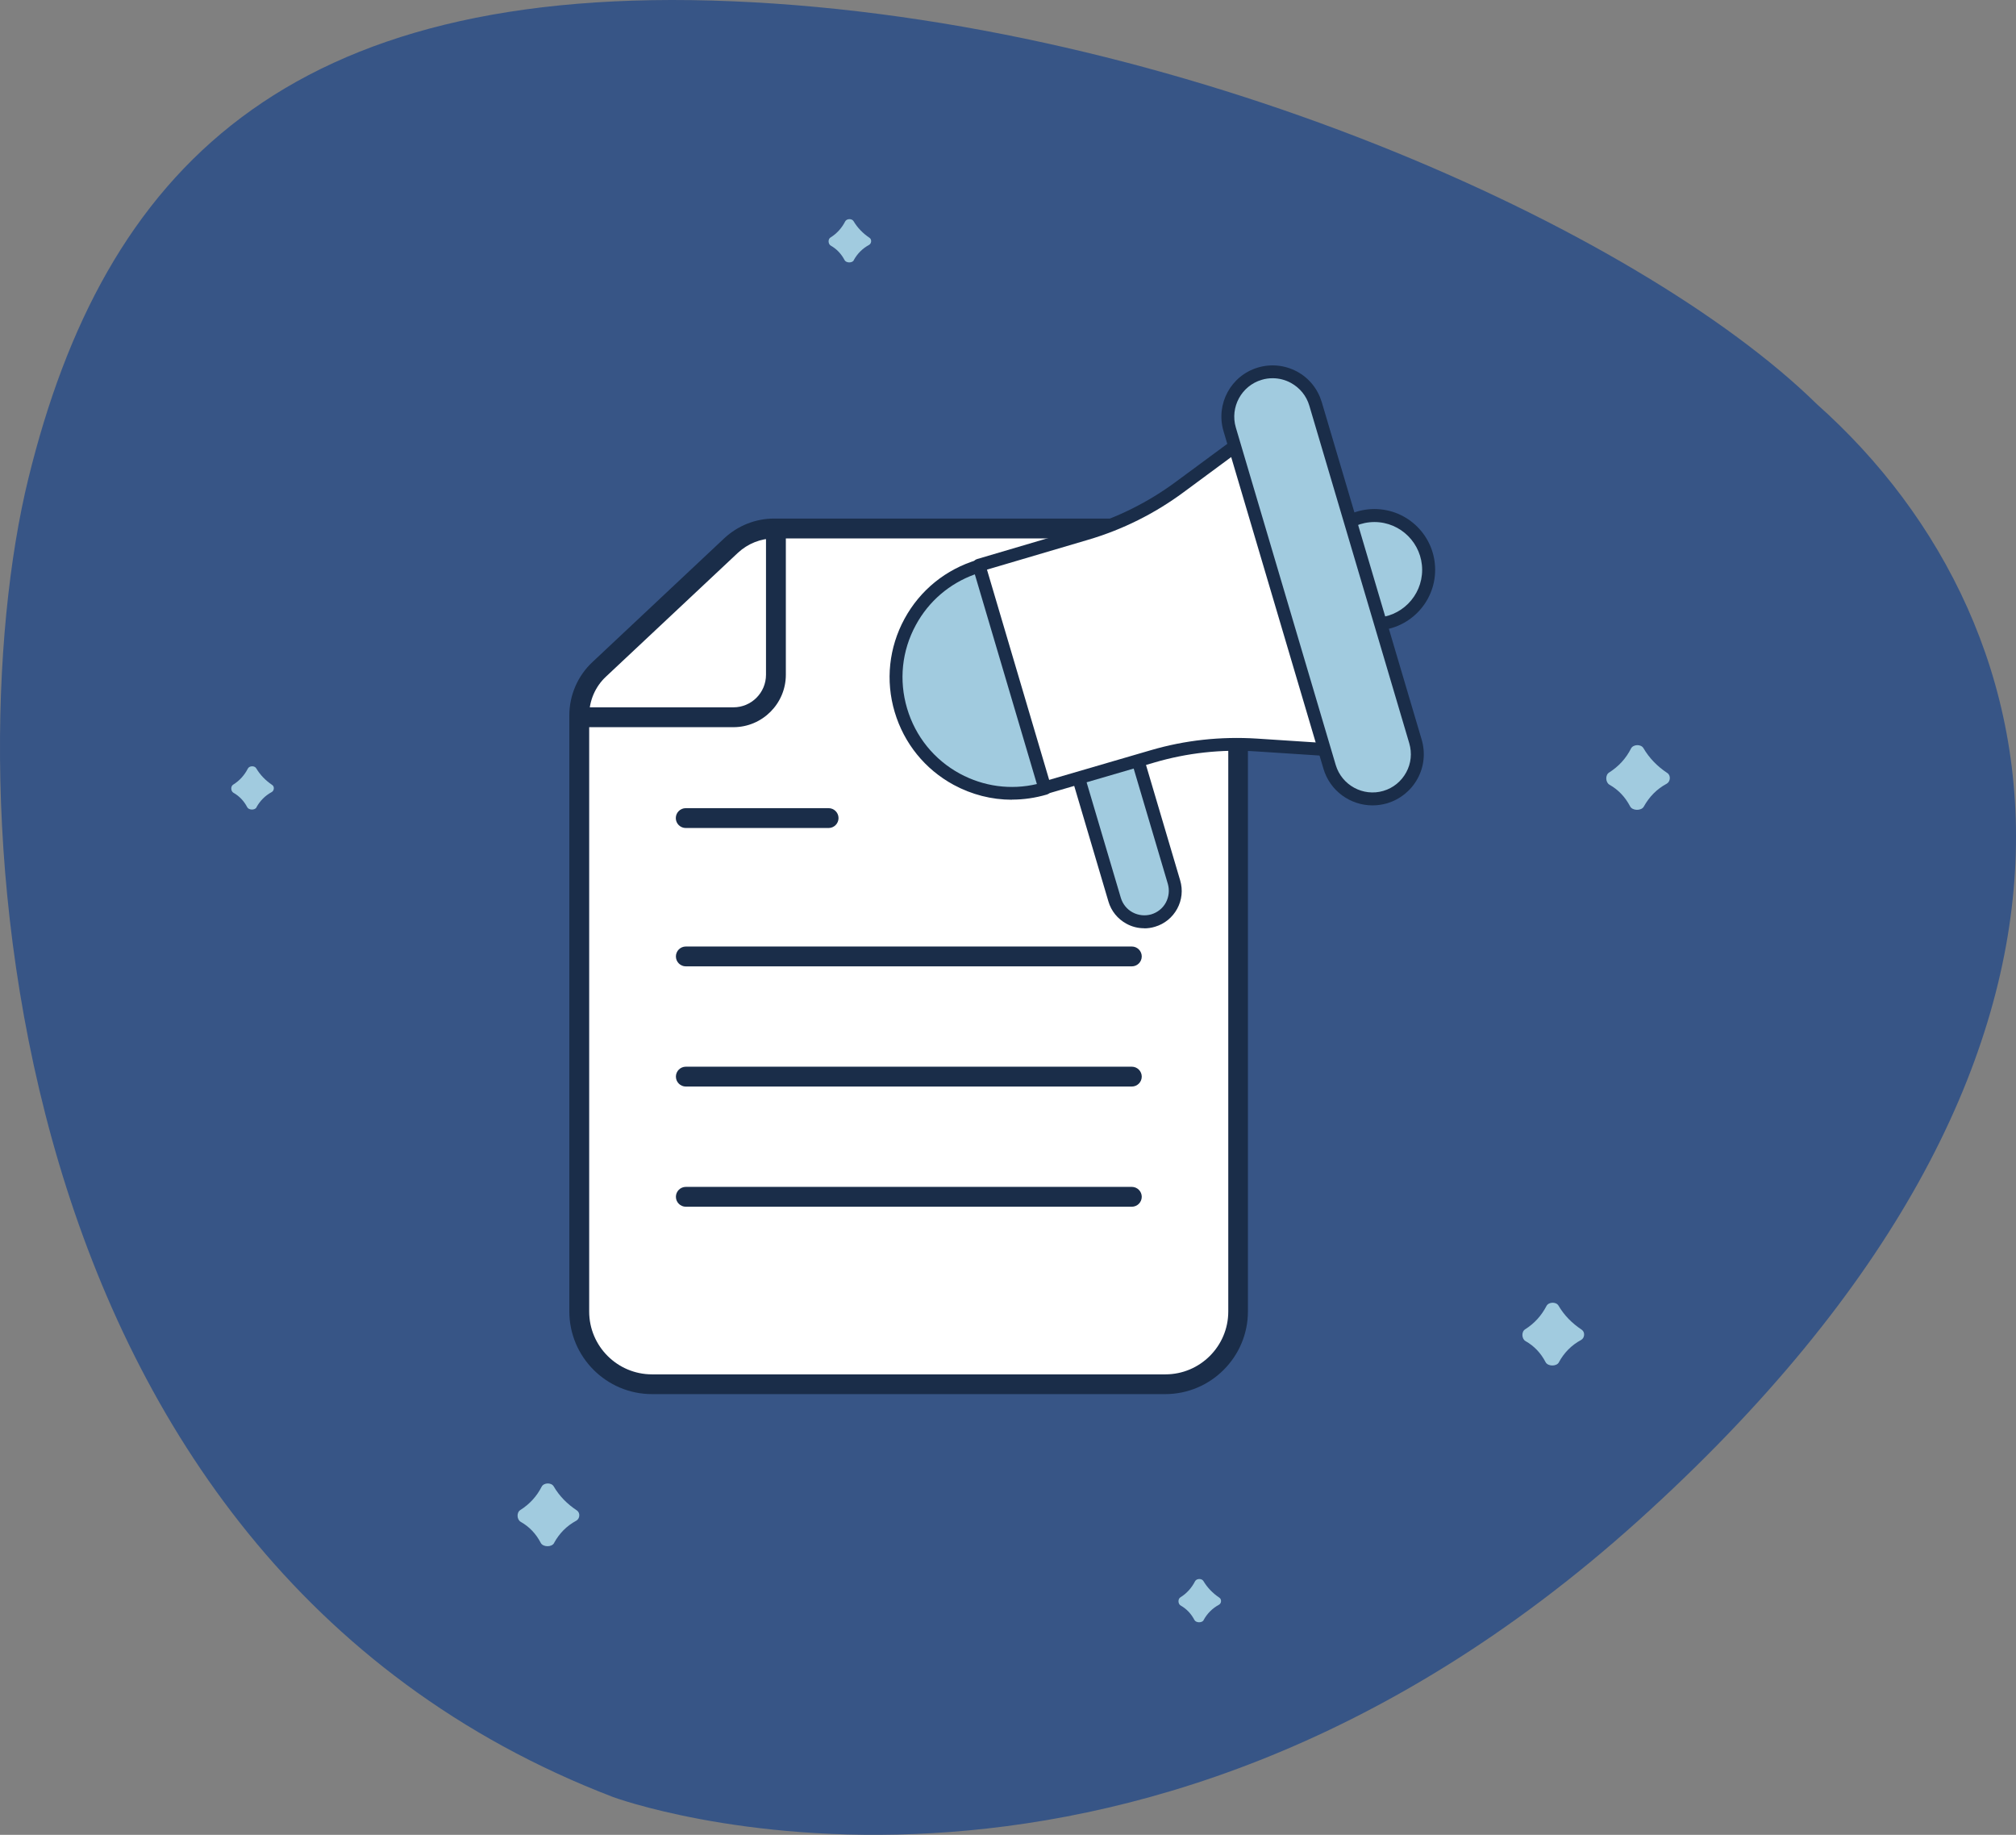 <?xml version="1.0" encoding="UTF-8"?><svg id="Capa_2" xmlns="http://www.w3.org/2000/svg" viewBox="0 0 203.18 184.88"><rect x="0" y="0" width="203.18" height="184.88" fill="#808080" stroke="none"/><defs><style>.cls-1{fill:#1a2d49;}.cls-1,.cls-2,.cls-3,.cls-4{stroke-width:0px;}.cls-2{fill:#375586;}.cls-3{fill:#fff;}.cls-4{fill:#a1cbdf;}</style></defs><g id="Capa_1-2"><path class="cls-2" d="M61.79,181.07s51.32,18.98,103.3-27.83c51.97-46.81,43.31-90.01,18.03-112.51C165.09,23.04,118.83,2.02,73.83.13,28.83-1.76,10.47,17.21,2.86,48.21c-7.61,31-3.8,108.82,58.93,132.86Z"/><path class="cls-4" d="M157.11,137.27c-.24.43-1.11.42-1.34-.02-.49-.94-1.17-1.64-2.02-2.12-.4-.23-.43-.95-.04-1.19.95-.6,1.65-1.39,2.15-2.35.22-.42.97-.44,1.21-.04.57.98,1.36,1.78,2.34,2.43.36.24.31.84-.07,1.04-.96.52-1.7,1.27-2.23,2.24Z"/><path class="cls-4" d="M55.84,155.48c-.24.43-1.11.42-1.34-.02-.49-.94-1.17-1.64-2.02-2.12-.4-.23-.43-.95-.04-1.19.95-.6,1.66-1.39,2.15-2.35.22-.42.97-.44,1.21-.04.57.98,1.36,1.78,2.34,2.43.36.24.31.84-.07,1.04-.96.52-1.7,1.27-2.23,2.24Z"/><path class="cls-4" d="M25.85,81.35c-.16.3-.77.29-.93-.01-.34-.65-.81-1.13-1.39-1.46-.28-.16-.3-.66-.03-.82.66-.41,1.14-.96,1.48-1.62.15-.29.67-.31.84-.03.4.67.94,1.23,1.61,1.68.25.16.21.58-.05.72-.66.36-1.17.87-1.54,1.54Z"/><path class="cls-4" d="M121.31,163.24c-.16.3-.77.29-.93-.01-.34-.65-.81-1.13-1.39-1.46-.28-.16-.29-.66-.03-.82.66-.41,1.14-.96,1.48-1.62.15-.29.67-.31.84-.03.4.67.94,1.23,1.61,1.68.25.16.22.58-.05.72-.66.36-1.17.87-1.54,1.54Z"/><path class="cls-4" d="M86.05,26.22c-.16.3-.77.29-.93-.01-.34-.65-.81-1.13-1.39-1.46-.28-.16-.3-.66-.03-.82.66-.41,1.14-.96,1.48-1.62.15-.29.67-.31.84-.03.4.67.94,1.23,1.61,1.68.25.16.21.58-.05.72-.66.36-1.17.87-1.54,1.54Z"/><path class="cls-4" d="M165.67,81.27c-.25.45-1.15.43-1.38-.02-.51-.97-1.21-1.69-2.08-2.18-.41-.24-.44-.98-.04-1.23.98-.62,1.71-1.43,2.21-2.42.22-.43,1-.46,1.25-.04.59,1.01,1.4,1.84,2.41,2.51.37.24.32.87-.07,1.08-.99.53-1.75,1.31-2.3,2.3Z"/><path class="cls-3" d="M58.38,72.07v60.07c0,4.04,3.29,7.33,7.33,7.33h51.75c4.04,0,7.33-3.29,7.33-7.33V60.58c0-4.04-3.28-7.33-7.33-7.33h-39.42c-1.62,0-3.18.62-4.36,1.73l-13.28,12.46c-1.29,1.2-2.01,2.88-2.01,4.65v-.02Z"/><path class="cls-1" d="M117.46,140.47h-51.75c-4.59,0-8.33-3.74-8.33-8.33v-60.07h0c0-2.04.86-3.99,2.33-5.36l13.27-12.46c1.38-1.29,3.17-2,5.04-2h39.42c4.59,0,8.33,3.74,8.33,8.33v71.56c0,4.59-3.74,8.33-8.33,8.33ZM59.38,72.09v60.06c0,3.49,2.84,6.33,6.33,6.33h51.75c3.49,0,6.33-2.84,6.33-6.33V60.58c0-3.49-2.84-6.33-6.33-6.33h-39.42c-1.37,0-2.67.52-3.68,1.46l-13.28,12.46c-1.08,1-1.7,2.43-1.7,3.92Z"/><path class="cls-1" d="M73.92,73.27h-15.06c-.55,0-1-.45-1-1s.45-1,1-1h15.06c1.81,0,3.28-1.47,3.28-3.28v-14.06c0-.55.45-1,1-1s1,.45,1,1v14.06c0,2.91-2.37,5.28-5.28,5.28Z"/><path class="cls-1" d="M83.51,83.43h-14.4c-.55,0-1-.45-1-1s.45-1,1-1h14.4c.55,0,1,.45,1,1s-.45,1-1,1Z"/><path class="cls-1" d="M114.07,97.37h-44.95c-.55,0-1-.45-1-1s.45-1,1-1h44.95c.55,0,1,.45,1,1s-.45,1-1,1Z"/><path class="cls-1" d="M114.07,109.48h-44.95c-.55,0-1-.45-1-1s.45-1,1-1h44.95c.55,0,1,.45,1,1s-.45,1-1,1Z"/><path class="cls-1" d="M114.07,121.59h-44.95c-.55,0-1-.45-1-1s.45-1,1-1h44.95c.55,0,1,.45,1,1s-.45,1-1,1Z"/><path class="cls-4" d="M107.96,75.88l5.98-1.77,4.37,14.76c.49,1.65-.45,3.39-2.1,3.88-1.65.49-3.39-.45-3.88-2.11l-4.37-14.76Z"/><path class="cls-1" d="M115.31,93.53c-.62,0-1.23-.15-1.79-.46-.88-.48-1.53-1.28-1.81-2.24l-4.37-14.76c-.05-.17-.03-.34.05-.49.08-.15.22-.26.39-.31l5.98-1.77c.35-.1.71.1.81.44l4.37,14.76c.29.97.18,1.99-.3,2.87s-1.28,1.53-2.24,1.81c-.36.11-.72.16-1.08.16ZM108.77,76.32l4.19,14.14c.19.63.61,1.16,1.19,1.47.58.31,1.25.38,1.88.2.63-.19,1.16-.61,1.47-1.19.31-.58.38-1.25.2-1.88l-4.19-14.14-4.73,1.4Z"/><path class="cls-4" d="M138.52,62.88c3.02,0,5.46-2.45,5.46-5.47s-2.45-5.47-5.46-5.47-5.47,2.45-5.47,5.47,2.45,5.47,5.47,5.47Z"/><path class="cls-1" d="M138.52,63.53c-3.37,0-6.12-2.74-6.12-6.12s2.74-6.12,6.12-6.12,6.12,2.74,6.12,6.12-2.74,6.12-6.12,6.12ZM138.52,52.6c-2.66,0-4.81,2.16-4.81,4.82s2.16,4.82,4.81,4.82,4.81-2.16,4.81-4.82-2.16-4.82-4.81-4.82Z"/><path class="cls-3" d="M105.3,79.39l10.83-3.16c3.41-1,6.96-1.38,10.49-1.15l7.37.48-9.13-30.88-5.95,4.39c-2.85,2.1-6.06,3.71-9.45,4.71l-10.81,3.19"/><path class="cls-1" d="M105.3,80.04c-.28,0-.54-.18-.62-.47-.1-.34.1-.71.44-.81l10.83-3.16c3.46-1.02,7.07-1.41,10.72-1.18l6.44.42-8.6-29.1-5.2,3.84c-2.93,2.17-6.18,3.79-9.65,4.81l-10.81,3.19c-.35.1-.71-.1-.81-.44-.1-.34.09-.71.44-.81l10.81-3.19c3.32-.98,6.43-2.53,9.24-4.61l5.95-4.39c.17-.13.39-.16.59-.09.2.07.36.23.42.43l9.13,30.88c.06.2.02.42-.12.59-.13.17-.32.26-.55.24l-7.37-.48c-3.5-.23-6.95.15-10.27,1.13l-10.83,3.16c-.06.02-.12.03-.18.03Z"/><path class="cls-4" d="M132.58,40.7c-.71-2.39-3.22-3.75-5.61-3.05-2.39.71-3.75,3.22-3.04,5.61l10.07,34.01c.71,2.39,3.22,3.75,5.61,3.05,2.39-.71,3.75-3.22,3.04-5.61l-10.07-34.01Z"/><path class="cls-1" d="M138.33,81.15c-2.23,0-4.29-1.45-4.95-3.7l-10.07-34.01c-.81-2.73.75-5.61,3.48-6.41,1.32-.39,2.72-.24,3.93.41s2.09,1.75,2.49,3.07l10.07,34.01c.39,1.32.25,2.72-.41,3.93-.66,1.21-1.75,2.09-3.07,2.49-.49.14-.98.21-1.46.21ZM128.26,38.11c-.37,0-.74.05-1.1.16-2.04.6-3.21,2.76-2.61,4.8l10.07,34.01c.61,2.04,2.76,3.21,4.8,2.61.99-.29,1.8-.95,2.3-1.86s.6-1.95.31-2.94l-10.07-34.01h0c-.29-.99-.95-1.8-1.86-2.3-.57-.31-1.2-.47-1.84-.47Z"/><path class="cls-4" d="M105.32,79.45c-6.19,1.83-12.69-1.7-14.52-7.89-1.83-6.19,1.7-12.69,7.89-14.52l6.63,22.41Z"/><path class="cls-1" d="M101.98,80.58c-2.03,0-4.04-.51-5.87-1.5-2.89-1.57-5-4.18-5.94-7.34-.94-3.16-.58-6.5.99-9.39,1.57-2.89,4.18-5,7.34-5.94.35-.1.71.1.81.44l6.63,22.41c.05.17.03.34-.05.49-.08.15-.22.26-.39.31-1.16.34-2.34.51-3.52.51ZM98.25,57.87c-2.55.92-4.65,2.71-5.95,5.11-1.41,2.59-1.72,5.57-.88,8.4.84,2.83,2.72,5.16,5.31,6.57,2.4,1.3,5.14,1.67,7.77,1.05l-6.25-21.12Z"/></g></svg>